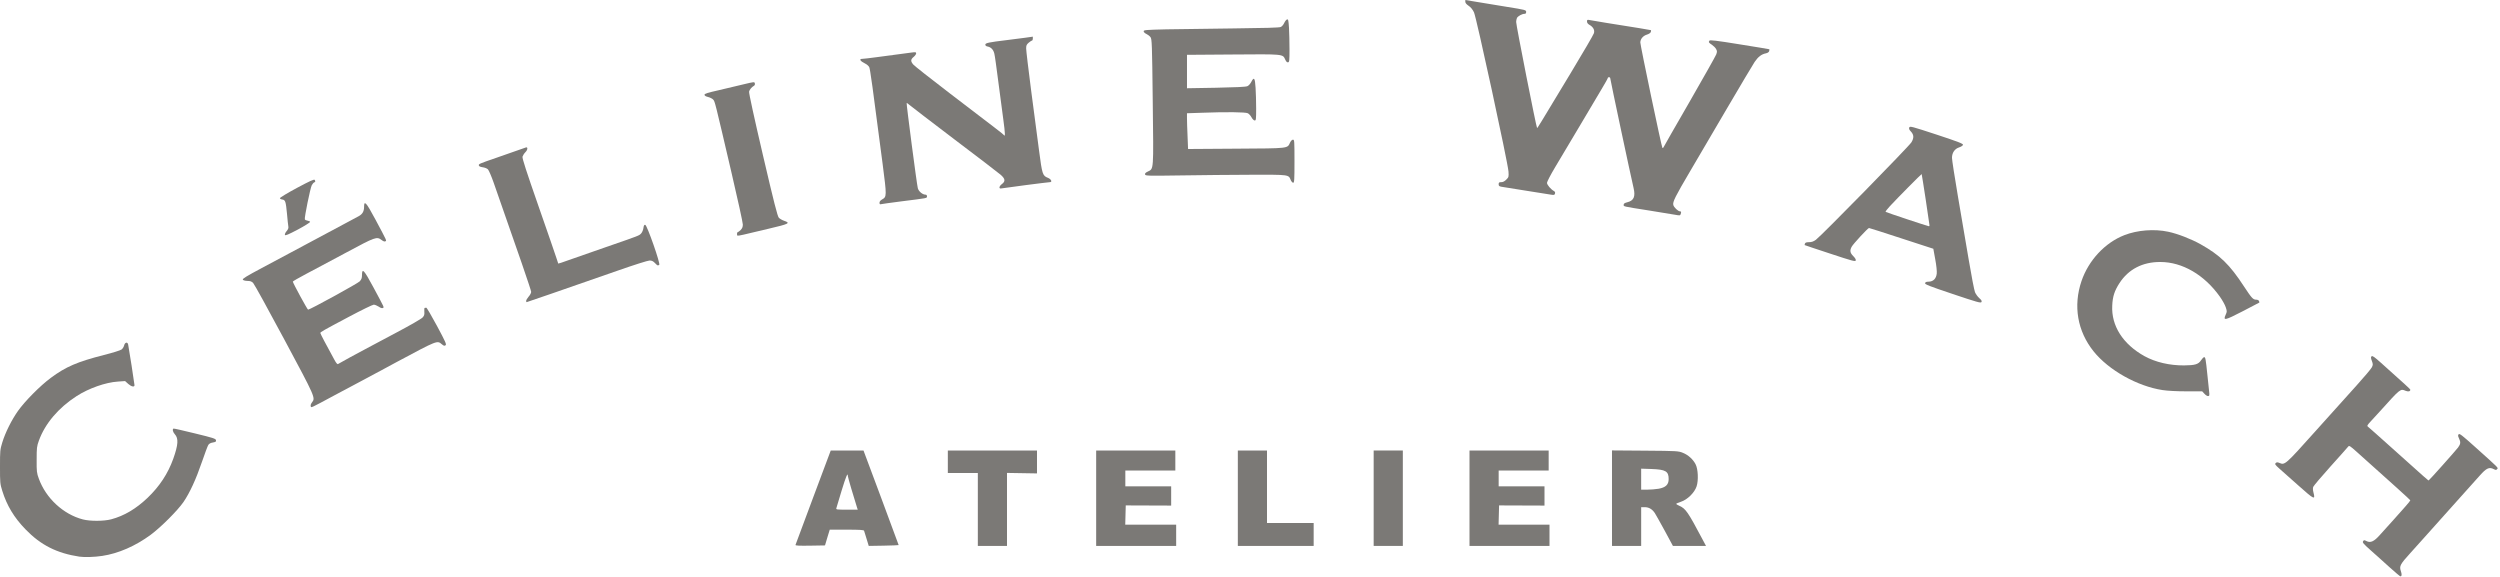 <?xml version="1.0" encoding="UTF-8" standalone="no"?>
<svg
   id="a"
   class="img-fluid"
   width="300"
   height="69.225"
   version="1.1"
   viewBox="0 0 3e3 692.25"
   sodipodi:docname="logo-atelier-celine-wach.grey.svg"
   inkscape:version="1.2 (dc2aedaf03, 2022-05-15)"
   xmlns:inkscape="http://www.inkscape.org/namespaces/inkscape"
   xmlns:sodipodi="http://sodipodi.sourceforge.net/DTD/sodipodi-0.dtd"
   xmlns="http://www.w3.org/2000/svg"
   xmlns:svg="http://www.w3.org/2000/svg">
  <defs
     id="defs27" />
  <sodipodi:namedview
     id="namedview25"
     pagecolor="#505050"
     bordercolor="#eeeeee"
     borderopacity="1"
     inkscape:showpageshadow="0"
     inkscape:pageopacity="0"
     inkscape:pagecheckerboard="0"
     inkscape:deskcolor="#505050"
     showgrid="false"
     inkscape:zoom="4.3233333"
     inkscape:cx="111.02544"
     inkscape:cy="34.695451"
     inkscape:window-width="1920"
     inkscape:window-height="1017"
     inkscape:window-x="-8"
     inkscape:window-y="-8"
     inkscape:window-maximized="1"
     inkscape:current-layer="b" />
  <g
     id="b"
     transform="matrix(.1 0 0 .1 -1.601 -.4)">
    <path
       id="c"
       d="m28693 6813c-65-60-167-150-225-202-91-81-105-97-95-112 10-16 13-16 41-2 48 25 91 5 161-74 33-37 108-120 166-184 125-138 199-224 199-231 0-5-218-202-639-578-92-82-94-83-110-63-9 12-104 118-211 237s-199 228-205 242c-6 16-5 39 3 70 24 91 8 83-178-83-96-85-201-178-232-206-50-45-56-53-44-66 12-11 20-12 45-2 65 28 69 25 429-377 185-207 411-457 500-556 90-100 171-196 180-214 15-31 15-37 0-78-13-36-13-46-2-55 10-8 35 10 111 78 295 264 353 317 353 323 0 21-24 27-56 14-64-27-60-30-308 245-33 36-82 90-110 120-42 45-48 55-35 65 9 6 141 124 294 261 416 374 430 385 435 384 7-1 319-351 353-395 31-43 33-63 11-110-13-27-14-37-4-49s42 13 198 153c292 262 278 248 264 265-11 13-16 13-40 1-55-29-89-13-168 76-27 30-170 190-318 355s-301 336-340 380c-39 43-119 132-177 197-121 133-133 156-113 214 14 40 12 64-5 64-5 0-63-48-128-107z"
       style="fill:#7b7976;fill-opacity:1" />
    <path
       id="d"
       d="m970 6684c-271-41-465-139-646-326-140-144-226-288-281-465-26-83-27-99-27-288 0-190 1-205 27-290 37-121 112-271 189-380 82-116 266-302 393-396 180-134 320-194 638-275 104-26 199-56 212-66s26-31 30-47c9-40 42-48 49-12 9 41 76 473 76 487 0 26-36 19-74-14l-39-35-86 6c-147 9-351 81-495 174-219 141-379 330-453 534-25 68-27 87-27 229-1 144 1 160 26 228 85 235 294 428 528 489 87 23 253 22 340-1 157-42 298-126 437-258 144-138 244-290 308-468 60-169 65-245 19-295-23-25-32-60-16-68 4-2 120 24 257 58 222 54 250 63 253 82 3 17-4 21-37 27-26 4-46 14-55 29-8 12-42 103-76 202-71 208-146 372-222 483-71 103-269 301-394 394-182 134-387 224-581 253-91 14-213 18-273 9z"
       style="fill:#7b7976;fill-opacity:1" />
    <path
       id="e"
       d="m9562 6543c2-6 98-263 213-572l210-561h393l211 565c116 311 211 567 211 570 0 2-81 5-180 7l-179 3-26-85c-14-47-28-91-30-97-3-10-54-13-208-13h-204l-29 95-28 94-178 3c-131 2-178 0-176-9zm738-450c-38-118-110-364-110-377 0-49-22 4-75 177-32 105-60 200-63 210-4 16 7 17 126 17h131z"
       style="fill:#7b7976;fill-opacity:1" />
    <path
       d="m11750 6118v-438h-360v-270h1070v275l-360-6v876h-350z"
       id="path5"
       style="fill:#7b7976;fill-opacity:1" />
    <path
       d="m13170 5983v-573h950v240h-600v190h550v231l-545-2-3 115-3 116h611v255h-960z"
       id="path7"
       style="fill:#7b7976;fill-opacity:1" />
    <path
       id="f"
       d="m14870 5983v-573h350v870h560v275h-910z"
       style="fill:#7b7976;fill-opacity:1" />
    <path
       id="g"
       d="m16500 5983v-573h350v1145h-350z"
       style="fill:#7b7976;fill-opacity:1" />
    <path
       id="h"
       d="m17650 5983v-573h950v240h-600v190h550v231l-545-2-3 115-3 116h611v255h-960z"
       style="fill:#7b7976;fill-opacity:1" />
    <path
       id="i"
       d="m19360 5982v-573l398 3c384 3 399 4 453 26 63 25 121 77 152 137 30 57 36 194 12 266-25 75-109 158-187 184-32 10-58 22-58 26 0 3 18 14 41 24 74 34 101 73 277 405l40 75h-397l-97-180c-54-99-108-195-120-214-32-48-72-71-121-71h-43v465h-350zm559-113c85-15 121-49 121-116 0-94-36-115-207-121l-123-4v252h72c39 0 101-5 137-11z"
       style="fill:#7b7976;fill-opacity:1" />
    <path
       id="j"
       d="m3745 4879c-4-12 2-29 14-45 44-56 45-54-330-754-193-360-361-666-375-680-18-19-35-25-70-25-27-1-49-7-54-15-7-11 46-43 228-140 130-69 275-147 322-172s247-132 445-238 376-201 396-212c45-25 64-58 64-112 0-83 25-55 135 150 145 272 137 254 120 264-9 5-24 0-45-16-58-44-73-38-425 151-179 96-396 212-482 257-87 46-158 87-158 91 0 16 175 337 183 337 23 0 595-314 620-340 21-24 27-40 27-74 0-91 23-66 137 146 140 261 129 238 113 248-9 5-26 0-49-16-20-13-47-24-60-24s-147 65-297 145c-313 166-344 184-344 195 0 8 69 140 167 318 24 45 38 60 46 54 7-5 73-42 147-82s167-89 205-110c39-21 198-106 355-189s296-163 308-178c19-21 23-35 20-70-2-23 0-44 4-44 5-1 13-2 19-3s64 98 129 219c103 192 116 222 103 232s-21 8-45-12c-56-47-46-52-543 214-55 30-122 66-150 81-27 15-153 83-280 150-126 67-266 142-310 165-303 163-284 154-290 134z"
       style="fill:#7b7976;fill-opacity:1" />
    <path
       id="k"
       d="m26469 4729-27-29h-188c-116 0-227-6-287-15-303-46-647-239-828-465-194-242-246-545-145-843 85-249 281-460 514-551 156-61 360-77 527-41 113 24 273 86 388 150 233 131 349 243 520 505 92 140 110 160 146 160 18 0 31 7 35 16s5 18 4 19c-2 1-92 48-201 105-215 111-236 115-203 41 17-37 17-42 1-90-9-28-41-86-72-129-185-260-449-414-713-414-213-1-382 87-490 253-60 93-82 160-87 269-13 244 128 464 387 608 133 73 301 112 474 111 133-1 173-13 205-62 13-20 30-37 37-37 15 0 19 18 39 215 9 83 18 173 21 200 5 44 3 51-13 52-10 1-30-12-44-28z"
       style="fill:#7b7976;fill-opacity:1" />
    <path
       id="l"
       d="m23449 3532c-284-95-336-116-332-130 3-13 15-18 45-18 54-2 88-36 95-97 3-26-4-98-18-171l-23-127-381-124c-210-69-386-125-391-125-13 0-192 193-209 227-23 44-18 72 20 110 23 23 34 42 30 53-5 15-42 5-308-83-166-55-303-100-305-102-1-1 0-10 4-19 4-11 18-16 49-16 30 0 53-8 81-28 67-49 1117-1121 1147-1170 33-55 30-92-8-132-19-20-23-32-18-46 8-19 25-14 328 85 263 87 320 109 317 123-2 9-21 22-45 30-54 17-87 64-87 126 0 24 32 232 71 461s97 572 130 763c32 191 66 366 75 388s32 54 51 71c27 23 33 35 27 47-8 15-46 4-345-96zm-279-824c0-16-91-612-94-615s-293 290-381 385c-32 34-55 65-52 68 5 6 502 171 520 173 4 1 7-5 7-11z"
       style="fill:#7b7976;fill-opacity:1" />
    <path
       d="m6330 3614c0-9 14-32 30-51 17-18 30-44 30-57 0-19-151-459-450-1310-27-77-58-149-69-160s-39-22-63-25c-28-4-44-11-46-22-3-17 2-20 203-89 144-50 342-120 360-126 27-11 25 28-4 56-16 16-31 41-35 54-5 19 48 181 190 588 108 310 206 592 217 628 12 36 22 66 22 67 1 2 57-17 126-42 68-24 268-94 444-155 410-142 400-138 425-165 12-13 24-42 27-64 4-32 10-41 22-39 22 4 185 469 168 480-18 12-21 10-52-22-21-22-38-30-64-30-20 0-190 54-381 121-695 242-1089 379-1095 379-3 0-5-7-5-16z"
       id="path16"
       style="fill:#7b7976;fill-opacity:1" />
    <path
       id="m"
       d="m3435 2823c-3-8 6-29 20-45 19-22 25-38 21-57-3-14-10-82-16-151-14-149-20-167-57-172-15-2-28-9-28-16s92-63 204-123c153-82 206-106 213-97 11 19 10 25-6 31-8 3-21 19-29 34-18 35-90 390-83 408 2 8 17 15 32 17s29 8 31 14c2 7-64 48-146 92-116 61-151 76-156 65z"
       style="fill:#7b7976;fill-opacity:1" />
    <path
       id="n"
       d="m8865 2832c-8-9-6-42 4-42 4 0 20-12 35-26 19-20 26-37 26-66 0-22-61-302-136-622-198-849-199-854-219-876-10-12-38-26-62-32-29-7-43-16-43-27 0-13 36-24 173-55 94-22 229-54 299-71 125-30 127-30 132-11 3 13-1 24-10 29-28 16-53 46-59 70-4 15 61 312 165 758 134 575 176 739 192 756 11 12 39 28 62 36 83 28 62 38-186 96-128 30-263 62-300 71-38 9-70 14-73 12z"
       style="fill:#7b7976;fill-opacity:1" />
    <path
       id="o"
       d="m20110 2580c-25-5-162-27-305-50-324-51-305-47-305-69 0-14 12-22 44-30 78-19 99-68 75-171-38-162-279-1297-279-1312 0-10-7-18-15-18s-15 4-15 9c0 6-33 65-74 133-40 68-160 269-266 448s-237 399-292 490c-54 90-98 175-98 188 0 24 46 78 84 99 12 7 16 16 12 30-6 18-11 19-54 12-26-4-162-26-302-48-140-23-270-43-287-46-27-5-33-11-33-30 0-21 5-25 31-25 21 0 40-10 61-31 29-29 30-33 26-97-9-114-385-1849-414-1910-17-35-39-62-65-79-25-17-39-33-39-47v-22l133 22c72 12 237 39 365 60 225 36 232 38 232 61 0 17-6 23-20 23-29 0-78 27-90 49-5 11-10 32-10 48-1 37 243 1273 251 1273 6 0 13-11 404-660 148-245 273-459 278-477 12-38-8-75-54-101-19-11-29-25-29-40 0-20 4-23 28-18 26 6 316 53 602 98 74 12 137 23 138 24 2 1 1 11-2 22-4 11-23 24-46 31-47 14-80 53-80 95 1 40 255 1255 265 1264 4 4 9 2 12-4 2-6 142-251 312-545 169-294 314-551 322-572 12-33 11-42-2-65-8-15-30-37-49-50-40-26-43-32-31-50 6-10 79-2 362 44 195 31 356 58 357 59 2 2 1 12-2 23-4 12-19 22-39 26-52 10-93 41-135 103-21 32-171 283-332 558s-361 615-443 755c-177 301-211 367-201 404 7 28 57 76 80 76 15 0 17 9 8 34-7 17-8 18-74 6z"
       style="fill:#7b7976;fill-opacity:1" />
    <path
       id="p"
       d="m10570 2437c0-14 11-28 30-39 58-33 58-35 7-431-121-933-149-1133-160-1157-7-14-28-33-47-42-63-31-80-58-35-58 13 0 91-9 172-20 189-26 354-48 421-56 45-6 52-4 52 10 0 10-13 29-30 43-37 30-38 52-5 91 14 17 210 171 436 344 581 443 643 491 651 502 18 27 17-15-6-185-14-101-41-312-62-469-20-157-40-302-46-323-11-46-39-76-78-84-20-3-30-12-30-23 0-20 37-28 260-55 69-9 167-21 218-28l92-13v23c0 13-4 23-9 23s-23 12-40 26c-26 22-31 33-31 70 0 24 27 252 60 506 34 255 76 579 95 721 37 283 42 300 106 325 39 15 56 52 24 52-22 0-555 69-582 75-34 8-30-26 7-53 43-33 39-62-15-110-25-22-276-214-558-427-281-214-524-399-539-413s-30-24-32-21c-5 6 122 979 134 1022 11 39 57 77 93 77 10 0 17 8 17 20 0 23 14 20-305 60-132 17-246 33-252 35-8 3-13-4-13-18z"
       style="fill:#7b7976;fill-opacity:1" />
    <path
       id="q"
       d="m15505 2165c-27-67-15-65-475-64-228 1-607 4-842 8-398 6-427 5-431-11-4-12 6-23 32-35 73-36 70 3 60-838-8-702-10-752-27-775-10-14-33-31-50-39-18-8-32-22-32-32 0-15 25-17 273-23 149-3 514-8 809-11 370-4 546-9 563-17 14-6 33-28 42-49 10-21 25-40 34-42 14-4 17 11 23 101 3 58 6 174 6 258 0 137-2 153-17 156-13 2-23-8-35-35-29-65-19-64-630-59l-548 4v401l349-6c241-5 357-10 376-19 15-6 35-29 46-50 33-66 45-50 52 69 4 58 7 171 7 250 0 130-2 143-17 143-10 0-27-16-38-37s-31-43-45-50c-28-14-255-17-548-6l-182 6v62c0 34 3 131 7 215l6 152 577-4c643-4 613-1 647-73 10-21 24-35 35-35 17 0 18 15 18 258 0 227-2 259-16 259-8 0-21-15-29-32z"
       style="fill:#7b7976;fill-opacity:1" />
  </g>
</svg>
